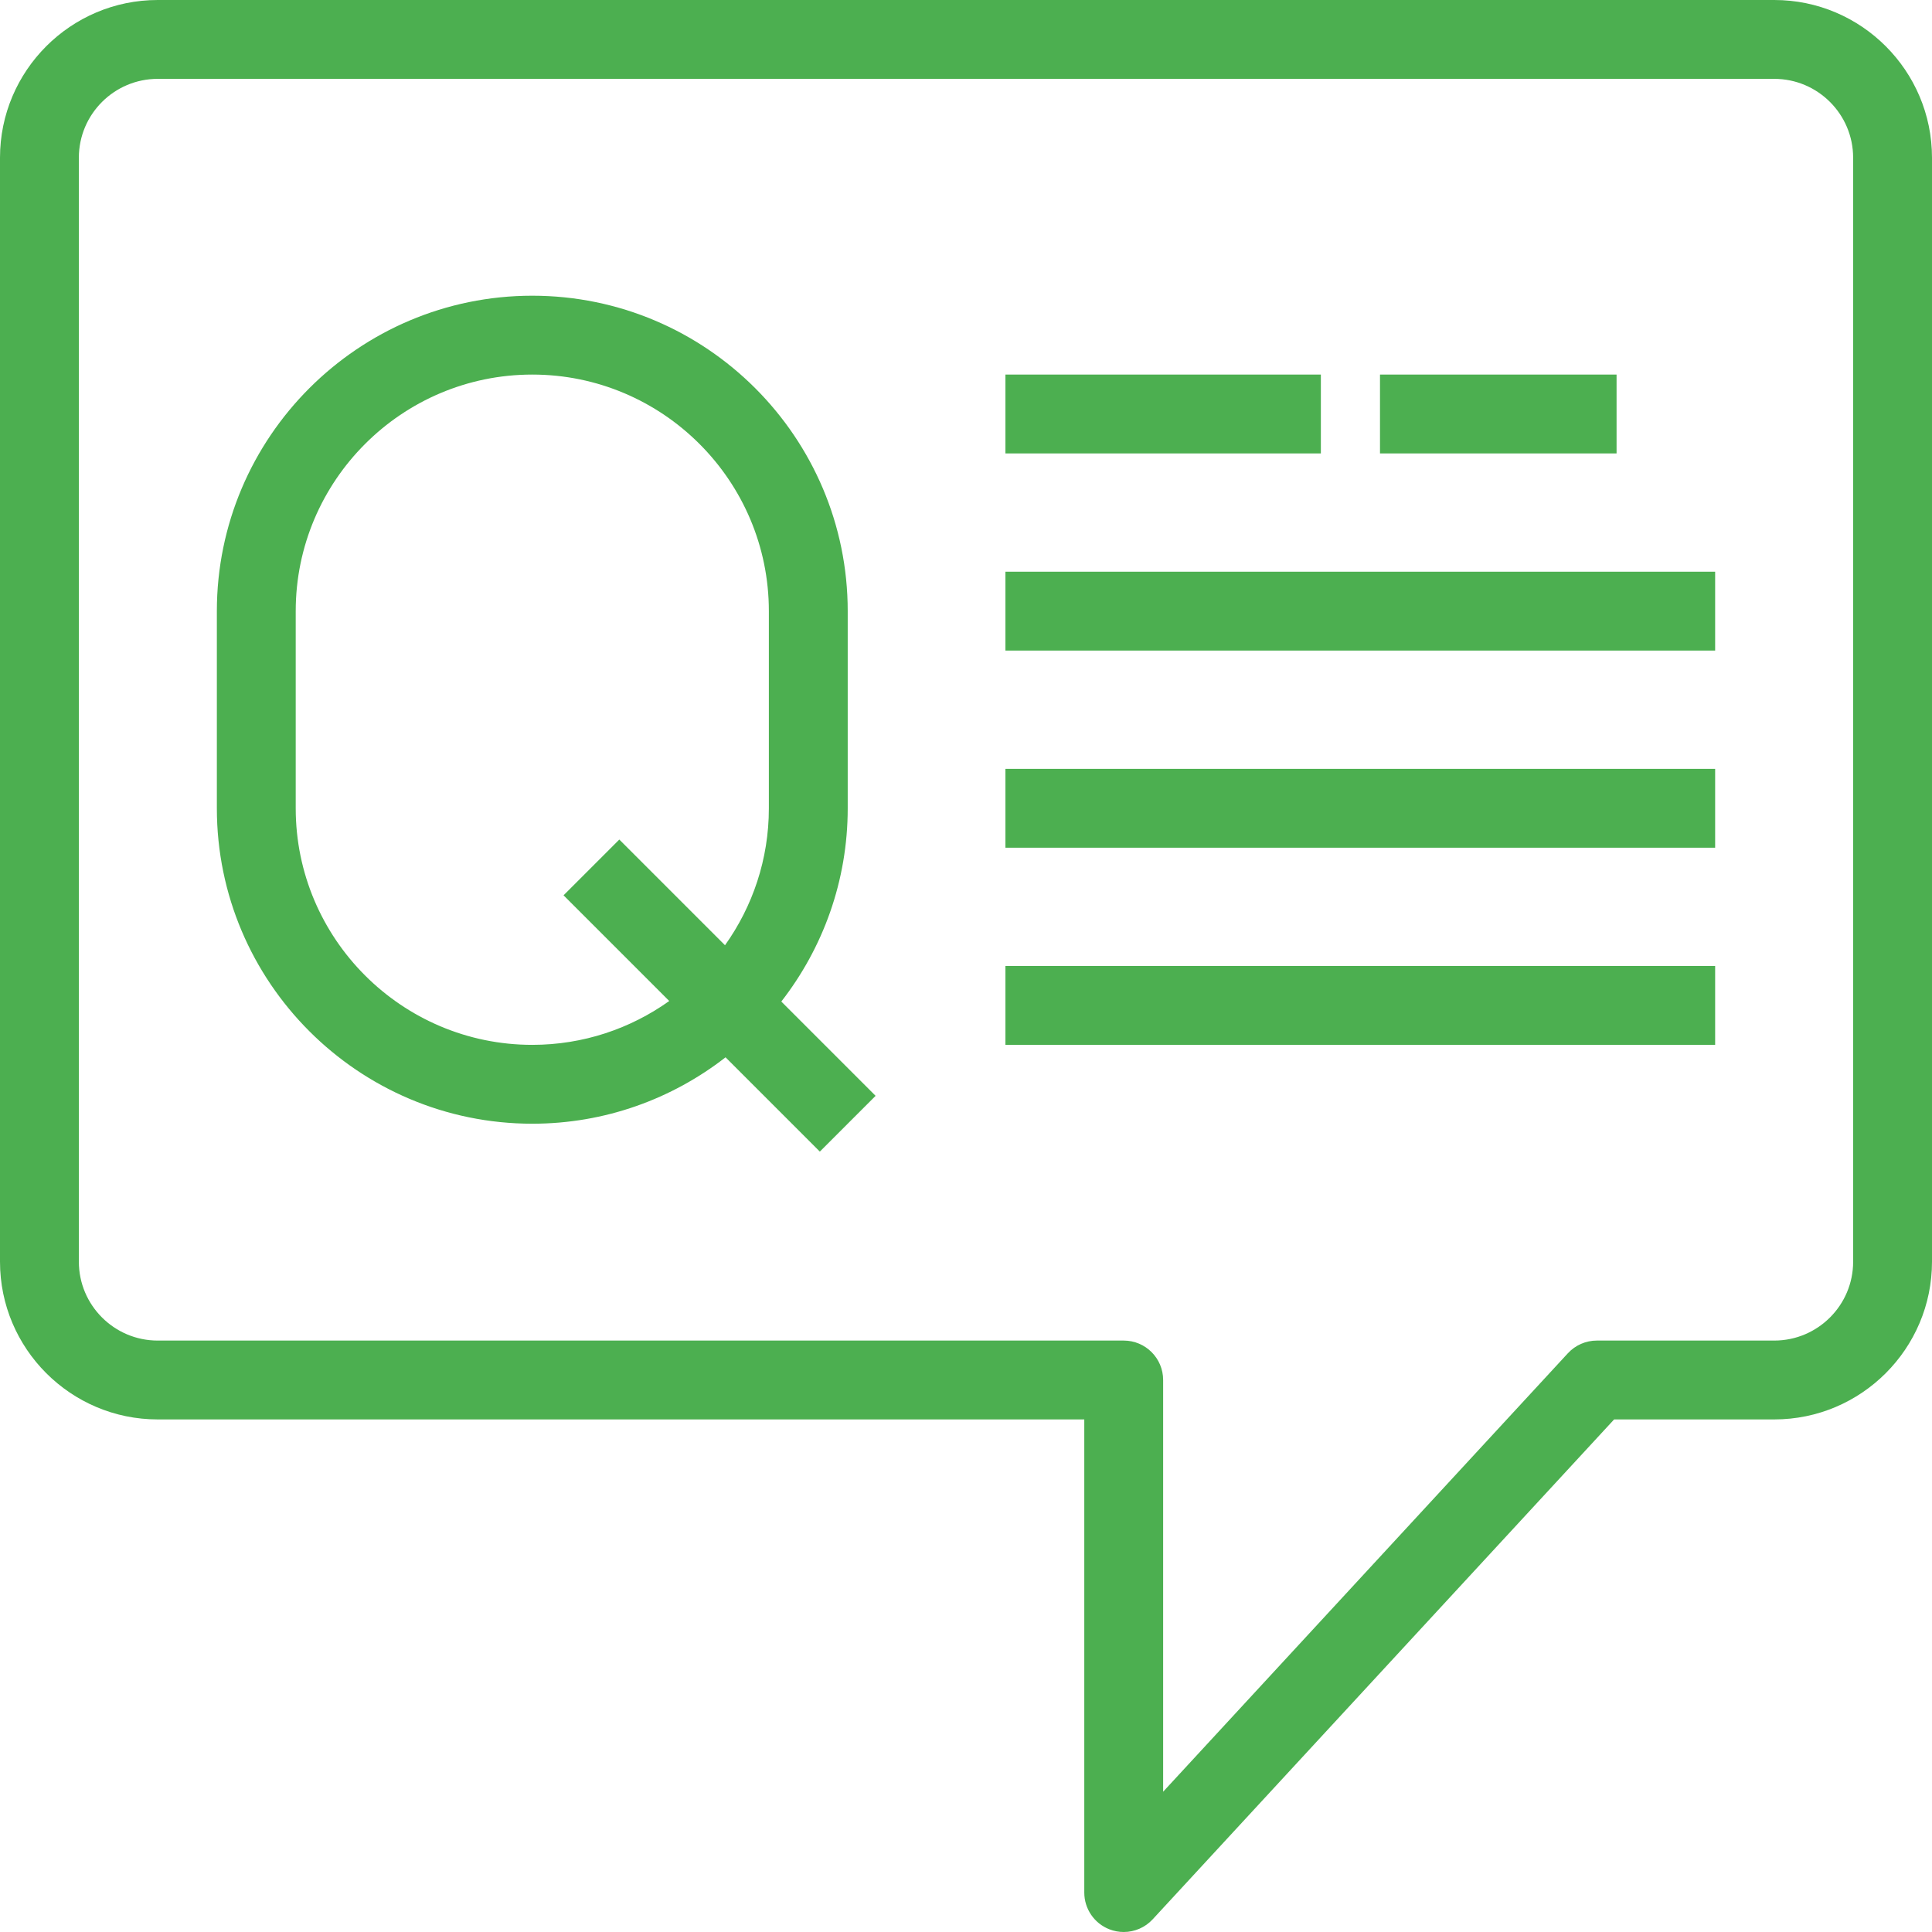 <?xml version="1.0" encoding="iso-8859-1"?>
<!-- Generator: Adobe Illustrator 19.0.0, SVG Export Plug-In . SVG Version: 6.00 Build 0)  -->
<svg version="1.1" id="Layer_1" fill="#4caf50" xmlns="http://www.w3.org/2000/svg" xmlns:xlink="http://www.w3.org/1999/xlink" x="0px" y="0px"
	 viewBox="0 0 490.001 490.001" style="enable-background:new 0 0 490.001 490.001;" xml:space="preserve">
<g>
	<g>
		<g>
			<path d="M450,0h-410c-22.055,0-40,17.944-40,40v280c0,22.056,17.944,40,40,40h235v120c0,4.118,2.523,7.814,6.358,9.314
				c1.184,0.463,2.417,0.687,3.64,0.687c2.738,0,5.419-1.126,7.35-3.218L409.378,360H450c22.056,0,40-17.944,40-40V40
				C490,17.944,472.057,0,450,0z M470,320c0,11.028-8.972,20-20,20h-45c-2.791,0-5.455,1.167-7.348,3.217L295,454.423V350
				c0-5.523-4.478-10-10-10h-245c-11.028,0-20-8.972-20-20V40c0-11.028,8.972-20,20-20h410c11.028,0,20,8.972,20,20V320z"/>
			<path d="M215.001,205v-50c0-44.112-35.888-80-80-80s-80,35.888-80,80v50c0,44.112,35.888,80,80,80
				c18.459,0,35.464-6.301,49.016-16.842l23.913,23.913l14.143-14.143l-23.913-23.913C208.7,240.464,215.001,223.459,215.001,205z
				 M195.001,205c0,12.939-4.131,24.924-11.123,34.734l-26.806-26.806l-14.143,14.143l26.806,26.806
				C159.925,260.87,147.94,265,135.001,265c-33.084,0-60-26.916-60-60v-50c0-33.084,26.916-60,60-60s60,26.916,60,60V205z"/>
			<rect x="255.001" y="95" width="80" height="20"/>
			<rect x="350" y="95" width="60" height="20"/>
			<rect x="255.001" y="145" width="180" height="20"/>
			<rect x="255.001" y="195" width="180" height="20"/>
			<rect x="255.001" y="245" width="180" height="20"/>
		</g>
	</g>
</g>
<g>
</g>
<g>
</g>
<g>
</g>
<g>
</g>
<g>
</g>
<g>
</g>
<g>
</g>
<g>
</g>
<g>
</g>
<g>
</g>
<g>
</g>
<g>
</g>
<g>
</g>
<g>
</g>
<g>
</g>
</svg>
